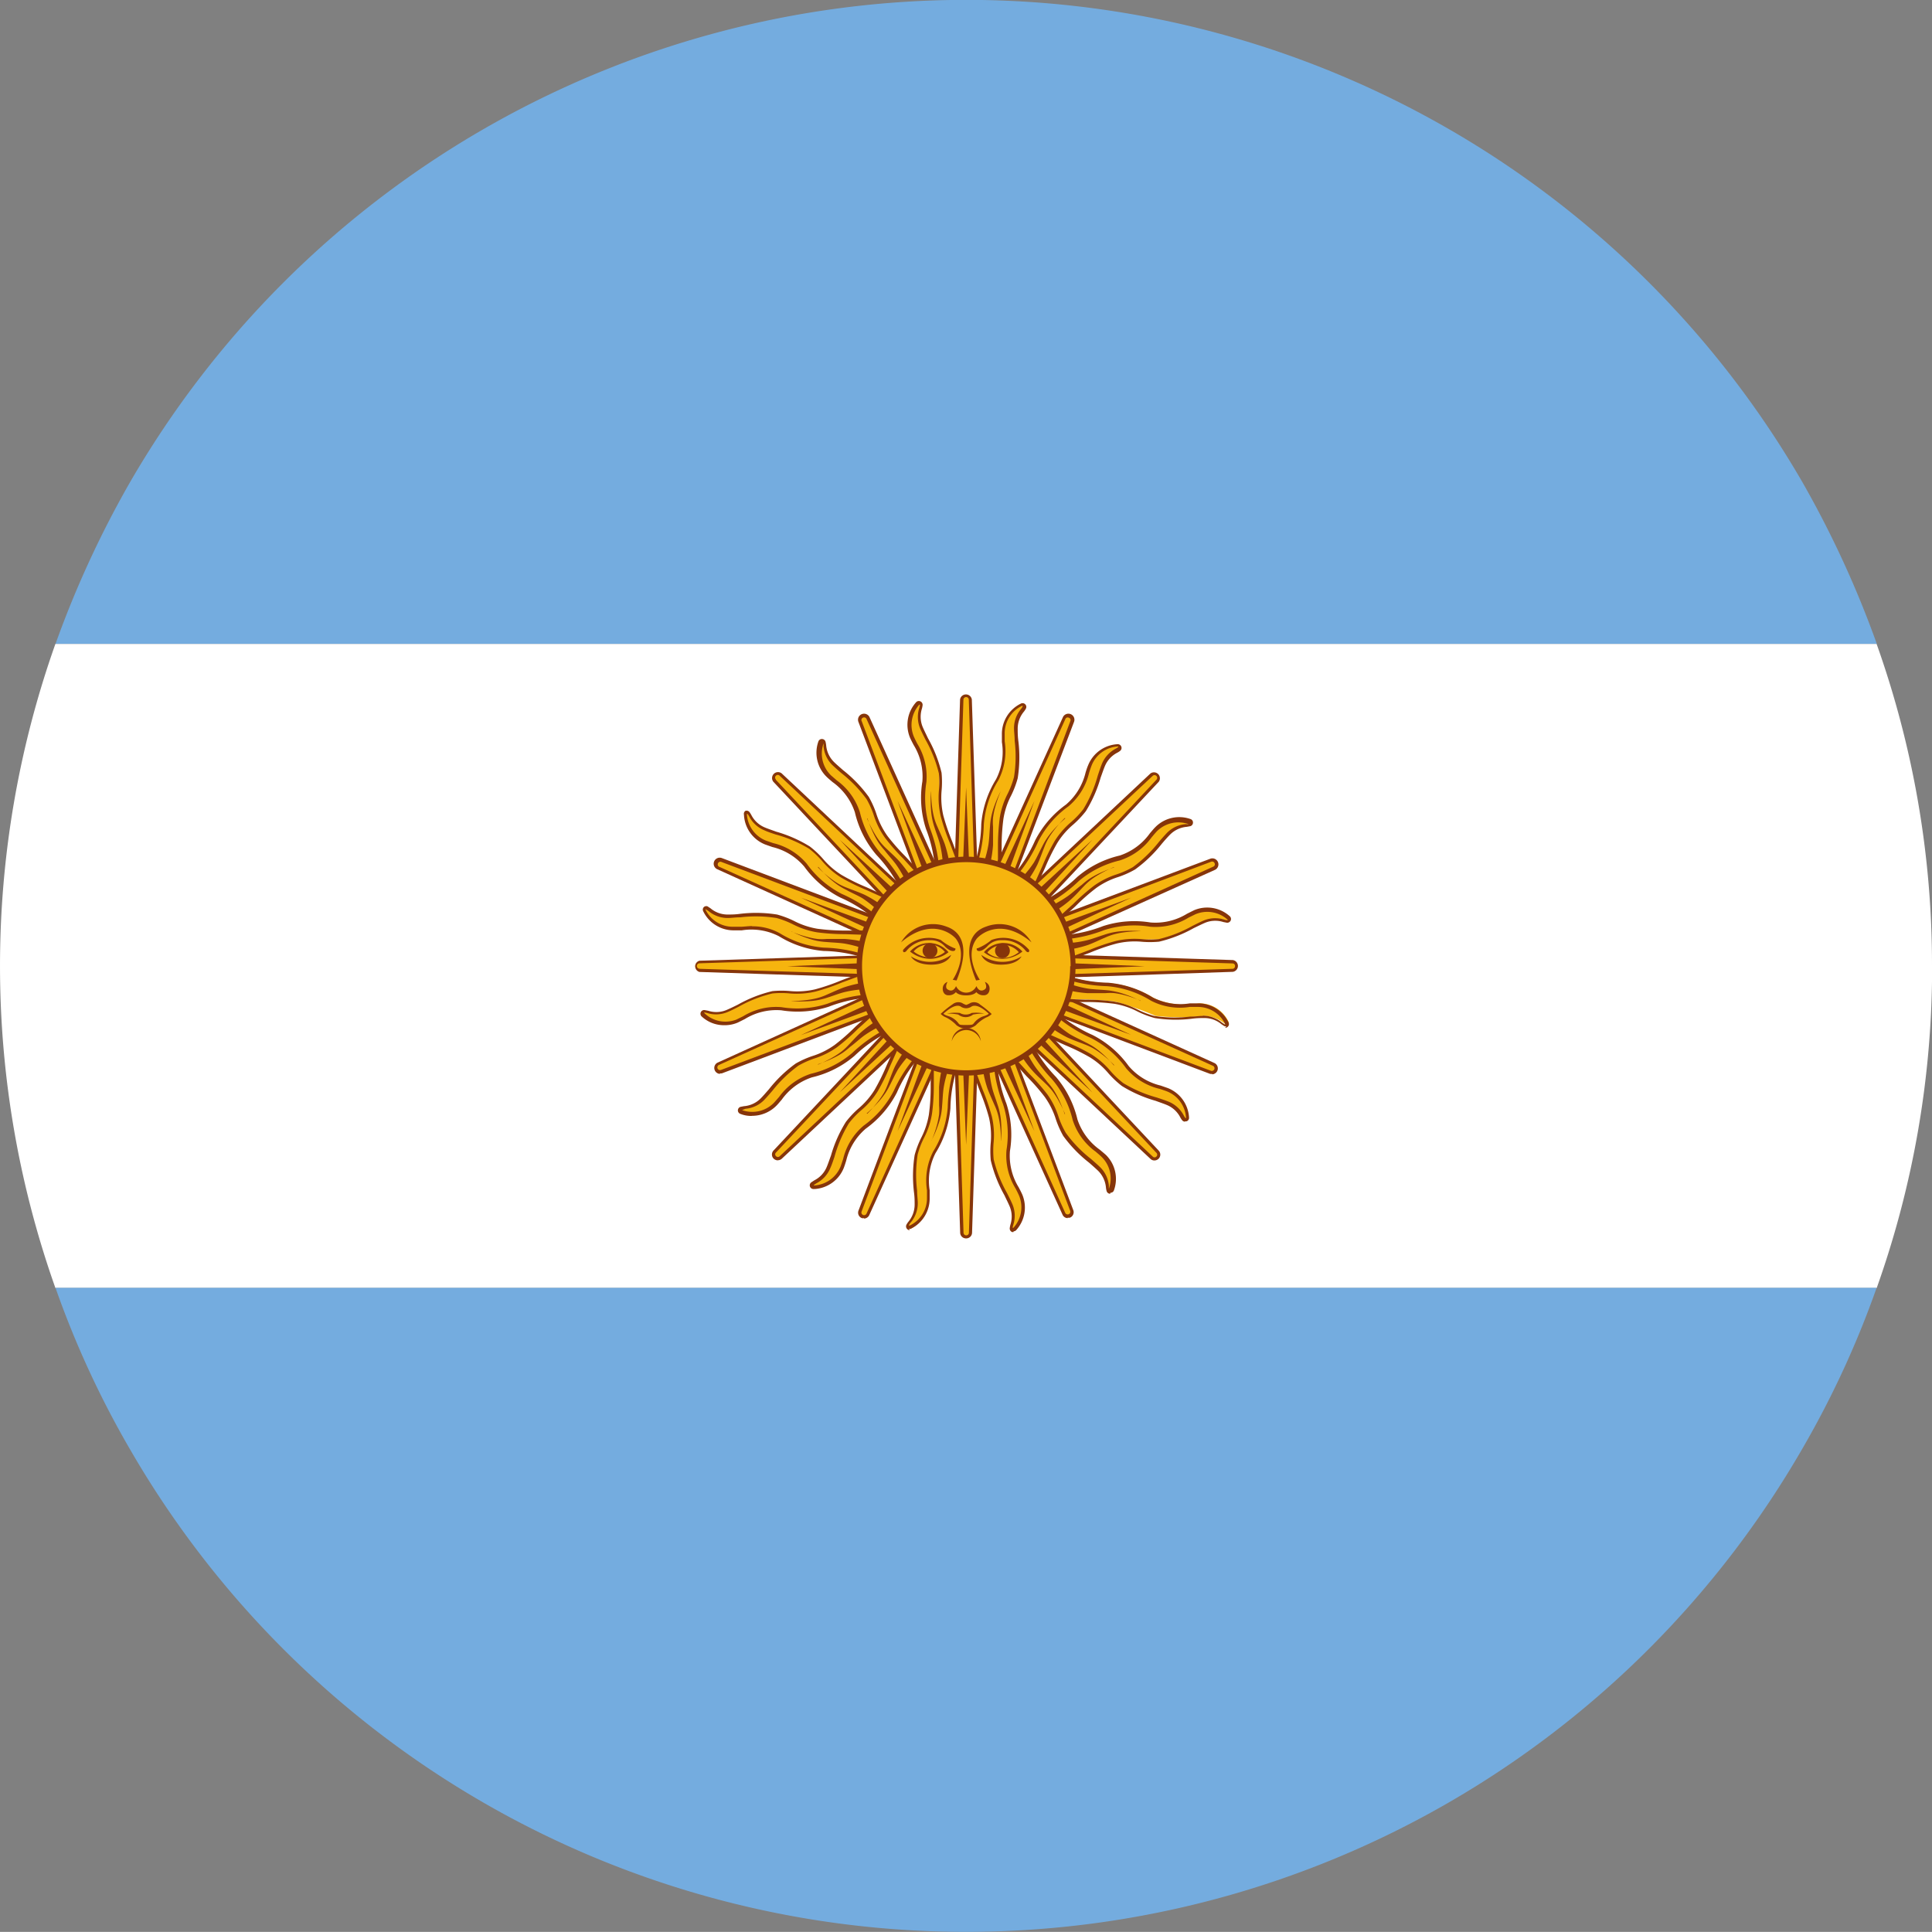 <svg xmlns="http://www.w3.org/2000/svg" width="17.228" height="17.227" viewBox="0 0 17.228 17.227">
  <rect x="0" y="0" width="17.228" height="17.227" fill="#808080" stroke="none"/>
  <g id="Grupo_14479" data-name="Grupo 14479" transform="translate(-857 -836)">
    <path id="Trazado_5106" data-name="Trazado 5106" d="M17.4,5.744H1.161a9.005,9.005,0,0,1,.661-1.436,8.614,8.614,0,0,1,14.92,0,9.08,9.08,0,0,1,.66,1.436" transform="translate(856.334 835.998)" fill="#74acdf"/>
    <path id="Trazado_5107" data-name="Trazado 5107" d="M17.229,16.372a8.521,8.521,0,0,1-.494,2.871H.494a8.594,8.594,0,0,1,0-5.743h16.24a8.52,8.52,0,0,1,.494,2.871" transform="translate(857 828.242)" fill="#fff"/>
    <path id="Trazado_5108" data-name="Trazado 5108" d="M17.4,27a8.44,8.44,0,0,1-.666,1.441,8.609,8.609,0,0,1-14.908,0A8.407,8.407,0,0,1,1.161,27Z" transform="translate(856.334 820.484)" fill="#74acdf"/>
    <path id="Trazado_5109" data-name="Trazado 5109" d="M20.1,14.624l-.046,1.435h.169l-.046-1.435a.038.038,0,0,0-.076,0" transform="translate(845.479 827.615)" fill="#f6b40e"/>
    <path id="Trazado_5110" data-name="Trazado 5110" d="M20.214,16.053h-.2l.047-1.451a.053.053,0,0,1,.105,0Zm-.169-.029h.14l-.046-1.42a.024.024,0,0,0-.048,0Z" transform="translate(845.5 827.636)" fill="#86350a"/>
    <path id="Trazado_5111" data-name="Trazado 5111" d="M20.213,16.508l-.028.688h.055Z" transform="translate(845.402 826.514)" fill="#86350a"/>
    <path id="Trazado_5112" data-name="Trazado 5112" d="M18.025,15.046l.507,1.344.156-.065L18.1,15.016a.038.038,0,0,0-.071.029" transform="translate(846.645 827.387)" fill="#f6b40e"/>
    <path id="Trazado_5113" data-name="Trazado 5113" d="M18.506,16.407l-.512-1.358a.053.053,0,0,1,.1-.04l.6,1.322Zm-.484-1.368.5,1.33.129-.054-.586-1.295a.024.024,0,0,0-.044.018" transform="translate(846.661 827.389)" fill="#86350a"/>
    <path id="Trazado_5114" data-name="Trazado 5114" d="M18.816,16.793l.237.646.052-.021Z" transform="translate(846.188 826.35)" fill="#86350a"/>
    <path id="Trazado_5115" data-name="Trazado 5115" d="M16.216,16.27l.982,1.048.12-.121-1.048-.982a.038.038,0,0,0-.054.054" transform="translate(847.69 826.691)" fill="#f6b40e"/>
    <path id="Trazado_5116" data-name="Trazado 5116" d="M17.184,17.328l-.992-1.059a.053.053,0,0,1,.075-.074l1.058.993Zm-.971-1.078.972,1.037.1-.1-1.037-.972a.023.023,0,0,0-.033,0,.022.022,0,0,0,0,.033" transform="translate(847.704 826.702)" fill="#86350a"/>
    <path id="Trazado_5117" data-name="Trazado 5117" d="M17.6,17.6l.467.506.04-.04Z" transform="translate(846.888 825.888)" fill="#86350a"/>
    <path id="Trazado_5118" data-name="Trazado 5118" d="M15.016,18.1l1.308.592.065-.157-1.344-.506a.038.038,0,0,0-.029.071" transform="translate(848.387 825.642)" fill="#f6b40e"/>
    <path id="Trazado_5119" data-name="Trazado 5119" d="M16.309,18.688l-1.322-.6a.053.053,0,0,1,.04-.1l1.358.512ZM15,18.064l1.295.586.054-.129-1.33-.5a.024.024,0,0,0-.018.044" transform="translate(848.411 825.664)" fill="#86350a"/>
    <path id="Trazado_5120" data-name="Trazado 5120" d="M16.788,18.82l.625.289.021-.052Z" transform="translate(847.354 825.185)" fill="#86350a"/>
    <path id="Trazado_5121" data-name="Trazado 5121" d="M14.62,20.177l1.435.046v-.169L14.62,20.1a.038.038,0,0,0,0,.076" transform="translate(848.618 824.476)" fill="#f6b40e"/>
    <path id="Trazado_5122" data-name="Trazado 5122" d="M16.043,20.22h-.015l-1.435-.047a.052.052,0,0,1,0-.1l1.45-.047Zm-1.449-.075,1.42.045v-.14l-1.42.046a.024.024,0,0,0,0,.048" transform="translate(848.644 824.494)" fill="#86350a"/>
    <path id="Trazado_5123" data-name="Trazado 5123" d="M16.5,20.217l.688.028v-.056Z" transform="translate(847.52 824.399)" fill="#86350a"/>
    <path id="Trazado_5124" data-name="Trazado 5124" d="M15.046,21.58l1.344-.506-.065-.157-1.309.592a.038.038,0,0,0,.029.071" transform="translate(848.387 823.98)" fill="#f6b40e"/>
    <path id="Trazado_5125" data-name="Trazado 5125" d="M15.021,21.57a.053.053,0,0,1-.022-.1l1.322-.6.076.183-1.358.512a.048.048,0,0,1-.018,0m1.285-.66-1.295.586a.024.024,0,0,0,.019.044l1.329-.5Z" transform="translate(848.399 824.006)" fill="#86350a"/>
    <path id="Trazado_5126" data-name="Trazado 5126" d="M16.788,21.3l.646-.237-.021-.052Z" transform="translate(847.354 823.93)" fill="#86350a"/>
    <path id="Trazado_5127" data-name="Trazado 5127" d="M16.271,22.781l1.048-.982-.12-.12-.982,1.048a.038.038,0,0,0,.054.054" transform="translate(847.689 823.542)" fill="#f6b40e"/>
    <path id="Trazado_5128" data-name="Trazado 5128" d="M16.23,22.777a.055.055,0,0,1-.037-.016.052.052,0,0,1,0-.072l.992-1.059.141.14-1.059.992a.052.052,0,0,1-.034.014m.954-1.106-.972,1.037a.022.022,0,0,0,0,.033.023.023,0,0,0,.033,0l1.037-.972Z" transform="translate(847.705 823.57)" fill="#86350a"/>
    <path id="Trazado_5129" data-name="Trazado 5129" d="M17.6,22.218l.506-.467-.04-.04Z" transform="translate(846.888 823.523)" fill="#86350a"/>
    <path id="Trazado_5130" data-name="Trazado 5130" d="M18.1,23.6l.592-1.308-.157-.065-.506,1.344a.038.038,0,0,0,.071.029" transform="translate(846.645 823.228)" fill="#f6b40e"/>
    <path id="Trazado_5131" data-name="Trazado 5131" d="M18.041,23.606a.049.049,0,0,1-.021,0,.052.052,0,0,1-.03-.066l.512-1.358.184.076-.6,1.322a.052.052,0,0,1-.047.03m.478-1.39-.5,1.33a.024.024,0,0,0,.044.018l.586-1.295Z" transform="translate(846.665 823.256)" fill="#86350a"/>
    <path id="Trazado_5132" data-name="Trazado 5132" d="M18.816,22.842l.289-.625-.052-.021Z" transform="translate(846.188 823.245)" fill="#86350a"/>
    <path id="Trazado_5133" data-name="Trazado 5133" d="M20.173,23.9l.046-1.435H20.05L20.1,23.9a.038.038,0,0,0,.076,0" transform="translate(845.479 823.089)" fill="#f6b40e"/>
    <path id="Trazado_5134" data-name="Trazado 5134" d="M20.115,23.934a.052.052,0,0,1-.053-.05l-.047-1.45h.2l-.047,1.45a.052.052,0,0,1-.053.05m-.069-1.471.046,1.42a.024.024,0,0,0,.048,0l.045-1.42Z" transform="translate(845.5 823.109)" fill="#86350a"/>
    <path id="Trazado_5135" data-name="Trazado 5135" d="M20.212,23.07l.028-.688h-.055Z" transform="translate(845.403 823.139)" fill="#86350a"/>
    <path id="Trazado_5136" data-name="Trazado 5136" d="M21.575,23.566l-.507-1.344-.156.065L21.5,23.6a.038.038,0,0,0,.071-.029" transform="translate(844.984 823.23)" fill="#f6b40e"/>
    <path id="Trazado_5137" data-name="Trazado 5137" d="M21.512,23.607a.05.05,0,0,1-.047-.03l-.6-1.322.184-.076.512,1.358a.052.052,0,0,1-.03.066.057.057,0,0,1-.021,0m-.607-1.337.586,1.295a.024.024,0,0,0,.044-.019l-.5-1.329Z" transform="translate(845.01 823.255)" fill="#86350a"/>
    <path id="Trazado_5138" data-name="Trazado 5138" d="M21.289,22.845l-.238-.645L21,22.221Z" transform="translate(844.935 823.242)" fill="#86350a"/>
    <path id="Trazado_5139" data-name="Trazado 5139" d="M22.777,22.726l-.982-1.048-.12.12,1.048.982a.038.038,0,1,0,.054-.054" transform="translate(844.545 823.543)" fill="#f6b40e"/>
    <path id="Trazado_5140" data-name="Trazado 5140" d="M22.718,22.778a.05.05,0,0,1-.034-.014l-1.059-.992.14-.141.992,1.059a.052.052,0,0,1,0,.072.054.054,0,0,1-.038.016m-1.052-1.007,1.037.972a.022.022,0,0,0,.033,0,.023.023,0,0,0,0-.033l-.972-1.037Z" transform="translate(844.575 823.57)" fill="#86350a"/>
    <path id="Trazado_5141" data-name="Trazado 5141" d="M22.213,22.219l-.467-.506-.04.04Z" transform="translate(844.528 823.523)" fill="#86350a"/>
    <path id="Trazado_5142" data-name="Trazado 5142" d="M23.592,21.509l-1.308-.592-.065.157,1.344.506a.038.038,0,0,0,.029-.071" transform="translate(844.233 823.98)" fill="#f6b40e"/>
    <path id="Trazado_5143" data-name="Trazado 5143" d="M23.551,21.57a.059.059,0,0,1-.019,0l-1.358-.512.076-.184,1.322.6a.053.053,0,0,1-.022.1m-1.339-.531,1.33.5a.024.024,0,0,0,.018-.044l-1.295-.586Z" transform="translate(844.259 824.006)" fill="#86350a"/>
    <path id="Trazado_5144" data-name="Trazado 5144" d="M22.838,21.3l-.625-.289-.021.052Z" transform="translate(844.248 823.928)" fill="#86350a"/>
    <path id="Trazado_5145" data-name="Trazado 5145" d="M23.9,20.1l-1.435-.046v.169l1.435-.046a.038.038,0,0,0,0-.076" transform="translate(844.093 824.476)" fill="#f6b40e"/>
    <path id="Trazado_5146" data-name="Trazado 5146" d="M22.429,20.219v-.2h.015l1.436.046a.053.053,0,0,1,0,.105Zm.029-.169v.139l1.42-.046a.023.023,0,0,0,.022-.024.022.022,0,0,0-.022-.024Z" transform="translate(844.113 824.496)" fill="#86350a"/>
    <path id="Trazado_5147" data-name="Trazado 5147" d="M20.493,16.138a1.228,1.228,0,0,0,.048-.317.9.9,0,0,1,.131-.4.668.668,0,0,0,.049-.407.286.286,0,0,1,.164-.262.019.019,0,0,1,.024.027.3.3,0,0,0-.076.187,2,2,0,0,1,0,.437,2.829,2.829,0,0,0-.128.362,3.423,3.423,0,0,0-.021.395c.01.3-.145.113-.145.113Z" transform="translate(845.225 827.521)" fill="#f6b40e"/>
    <path id="Trazado_5148" data-name="Trazado 5148" d="M20.607,16.325c-.046,0-.093-.054-.1-.061l0,0-.048-.145,0,0a1.247,1.247,0,0,0,.046-.313.9.9,0,0,1,.132-.4.535.535,0,0,0,.052-.331c0-.024,0-.047,0-.069a.3.3,0,0,1,.172-.276.033.033,0,0,1,.037.008.033.033,0,0,1,.005.038.181.181,0,0,1-.017.026.236.236,0,0,0-.056.155c0,.028,0,.065.006.109a1.192,1.192,0,0,1-.006.331.842.842,0,0,1-.058.153.677.677,0,0,0-.069.207,1.794,1.794,0,0,0-.016.244c0,.04,0,.089-.005.15,0,.105-.014.164-.052.179a.056.056,0,0,1-.019,0m-.075-.078c.015.017.058.057.084.048.011,0,.037-.028.034-.152,0-.062,0-.111,0-.151a1.955,1.955,0,0,1,.016-.247.716.716,0,0,1,.071-.216.785.785,0,0,0,.056-.148,1.159,1.159,0,0,0,.006-.323c0-.044-.006-.082-.006-.111a.265.265,0,0,1,.062-.172.163.163,0,0,0,.015-.023,0,0,0,0,0,0-.006,0,0,0,0,0-.005,0,.271.271,0,0,0-.155.248c0,.022,0,.044,0,.068a.564.564,0,0,1-.056.347.871.871,0,0,0-.13.392,1.277,1.277,0,0,1-.047.317Z" transform="translate(845.245 827.543)" fill="#86350a"/>
    <path id="Trazado_5149" data-name="Trazado 5149" d="M20.771,16.594a1.107,1.107,0,0,0-.052.154.739.739,0,0,0-.015.079.5.5,0,0,0,0,.08c0,.054,0,.108,0,.164a1.053,1.053,0,0,1-.025.165l-.055-.015a1,1,0,0,0,.039-.154c.008-.052.009-.106.014-.161a.6.6,0,0,1,.01-.082.706.706,0,0,1,.021-.08,1.115,1.115,0,0,1,.063-.151" transform="translate(845.151 826.465)" fill="#86350a"/>
    <path id="Trazado_5150" data-name="Trazado 5150" d="M19.289,16.151a1.214,1.214,0,0,0-.077-.311.9.9,0,0,1-.031-.417.672.672,0,0,0-.11-.395.284.284,0,0,1,.051-.3.019.019,0,0,1,.032.015.3.3,0,0,0,0,.2,1.991,1.991,0,0,1,.167.4,2.813,2.813,0,0,0,.021.383,3.309,3.309,0,0,0,.132.373c.122.27-.091.16-.091.16Z" transform="translate(846.056 827.543)" fill="#f6b40e"/>
    <path id="Trazado_5151" data-name="Trazado 5151" d="M19.446,16.275a.215.215,0,0,1-.086-.024h0l-.1-.115v0a1.22,1.22,0,0,0-.076-.308.9.9,0,0,1-.032-.423.536.536,0,0,0-.078-.325c-.011-.021-.022-.042-.031-.062a.3.3,0,0,1,.054-.32.033.033,0,0,1,.037-.007.034.034,0,0,1,.02.034.224.224,0,0,1-.006.031.237.237,0,0,0,.007.164c.011.026.028.06.047.1a1.184,1.184,0,0,1,.121.308.851.851,0,0,1,0,.163.72.72,0,0,0,.016.219,1.92,1.92,0,0,0,.079.231l.053.14c.043.1.05.157.02.186a.063.063,0,0,1-.045.016m-.07-.048c.021.01.076.031.1.012s.024-.04-.027-.154l-.053-.141a1.941,1.941,0,0,1-.08-.234.739.739,0,0,1-.017-.227.788.788,0,0,0,0-.158,1.173,1.173,0,0,0-.119-.3c-.02-.04-.037-.074-.048-.1a.266.266,0,0,1-.008-.182.182.182,0,0,0,.006-.026.006.006,0,0,0,0-.005,0,0,0,0,0-.005,0,.271.271,0,0,0-.048.288c.009.02.019.04.03.061a.562.562,0,0,1,.081.341.879.879,0,0,0,.031.411,1.292,1.292,0,0,1,.078.31Z" transform="translate(846.073 827.563)" fill="#86350a"/>
    <path id="Trazado_5152" data-name="Trazado 5152" d="M19.512,16.595a1.075,1.075,0,0,0,.012.162.679.679,0,0,0,.017.079.5.5,0,0,0,.028.075c.021.049.045.1.064.151a1.041,1.041,0,0,1,.04.162l-.057.008a.962.962,0,0,0-.023-.157c-.012-.052-.032-.1-.049-.154a.61.61,0,0,1-.022-.08.671.671,0,0,1-.011-.082,1.1,1.1,0,0,1,0-.163" transform="translate(845.791 826.463)" fill="#86350a"/>
    <path id="Trazado_5153" data-name="Trazado 5153" d="M17.867,16.782a1.22,1.22,0,0,0-.191-.258.9.9,0,0,1-.188-.373.668.668,0,0,0-.253-.323.285.285,0,0,1-.069-.3.019.019,0,0,1,.036,0,.3.3,0,0,0,.079.186,1.977,1.977,0,0,1,.31.309,2.82,2.82,0,0,0,.165.346,3.5,3.5,0,0,0,.263.294c.216.2-.023.182-.023.182Z" transform="translate(847.146 827.084)" fill="#f6b40e"/>
    <path id="Trazado_5154" data-name="Trazado 5154" d="M18,16.842h-.022l-.137-.068,0,0a1.238,1.238,0,0,0-.188-.256.9.9,0,0,1-.191-.379.539.539,0,0,0-.2-.27c-.018-.016-.036-.03-.052-.046a.3.3,0,0,1-.073-.316.032.032,0,0,1,.032-.021.033.033,0,0,1,.031.023.232.232,0,0,1,.006.032.237.237,0,0,0,.069.149c.02.02.048.044.081.073a1.2,1.2,0,0,1,.23.239.832.832,0,0,1,.067.149.713.713,0,0,0,.1.2,1.914,1.914,0,0,0,.161.183l.1.109c.077.072.106.126.09.164s-.074.043-.105.043m-.014-.029c.023,0,.082,0,.093-.026s.007-.047-.084-.132l-.1-.11a1.835,1.835,0,0,1-.163-.186.731.731,0,0,1-.1-.2.787.787,0,0,0-.064-.144,1.184,1.184,0,0,0-.224-.232c-.033-.028-.062-.054-.083-.074a.265.265,0,0,1-.077-.165.226.226,0,0,0,0-.027,0,0,0,0,0,0,0h0l0,0a.271.271,0,0,0,.066.285l.052.045a.561.561,0,0,1,.206.285.873.873,0,0,0,.186.367,1.268,1.268,0,0,1,.191.257Z" transform="translate(847.161 827.104)" fill="#86350a"/>
    <path id="Trazado_5155" data-name="Trazado 5155" d="M18.173,17.154a1.127,1.127,0,0,0,.074.146.7.7,0,0,0,.045.066.539.539,0,0,0,.054.058c.039.038.08.073.117.115a1.032,1.032,0,0,1,.1.135l-.05.028a1.014,1.014,0,0,0-.081-.137c-.031-.042-.069-.082-.1-.123a.709.709,0,0,1-.052-.065.659.659,0,0,1-.041-.071,1.1,1.1,0,0,1-.062-.151" transform="translate(846.558 826.143)" fill="#86350a"/>
    <path id="Trazado_5156" data-name="Trazado 5156" d="M16.743,17.939a1.218,1.218,0,0,0-.276-.165.9.9,0,0,1-.317-.273.671.671,0,0,0-.356-.2.285.285,0,0,1-.18-.251.019.019,0,0,1,.034-.012.3.3,0,0,0,.144.142,2.007,2.007,0,0,1,.4.167c.107.079.155.18.286.257a3.352,3.352,0,0,0,.357.17c.277.1.048.177.048.177Z" transform="translate(848.028 826.214)" fill="#f6b40e"/>
    <path id="Trazado_5157" data-name="Trazado 5157" d="M16.871,17.946l-.152-.01,0,0a1.226,1.226,0,0,0-.271-.163.9.9,0,0,1-.322-.276.536.536,0,0,0-.285-.175l-.065-.023a.3.3,0,0,1-.188-.265A.033.033,0,0,1,15.6,17a.033.033,0,0,1,.037.01.227.227,0,0,1,.017.027.237.237,0,0,0,.121.111c.026.011.062.023.1.037a1.185,1.185,0,0,1,.3.132.814.814,0,0,1,.119.112.7.7,0,0,0,.166.143,1.789,1.789,0,0,0,.219.108l.137.062c.1.037.147.075.145.117s-.089.084-.1.087Zm-.14-.038.138.009c.022-.008.075-.032.076-.06s-.012-.046-.128-.09l-.138-.062a1.919,1.919,0,0,1-.222-.109.726.726,0,0,1-.172-.149.824.824,0,0,0-.115-.109,1.165,1.165,0,0,0-.3-.128c-.042-.014-.078-.026-.1-.037a.263.263,0,0,1-.135-.123.147.147,0,0,0-.015-.023,0,0,0,0,0-.006,0s0,0,0,0a.271.271,0,0,0,.17.238l.064.022a.564.564,0,0,1,.3.184.881.881,0,0,0,.312.269,1.279,1.279,0,0,1,.276.165" transform="translate(848.046 826.231)" fill="#86350a"/>
    <path id="Trazado_5158" data-name="Trazado 5158" d="M17.145,18.184a1.077,1.077,0,0,0,.123.106.7.7,0,0,0,.067.044.566.566,0,0,0,.073.033c.05.02.1.037.153.061a1.02,1.02,0,0,1,.142.086l-.034.045a1.032,1.032,0,0,0-.127-.1c-.045-.027-.1-.049-.143-.074a.642.642,0,0,1-.072-.041.756.756,0,0,1-.065-.05,1.1,1.1,0,0,1-.115-.116" transform="translate(847.149 825.551)" fill="#86350a"/>
    <path id="Trazado_5159" data-name="Trazado 5159" d="M16.134,19.446a1.229,1.229,0,0,0-.317-.048.9.9,0,0,1-.4-.131.668.668,0,0,0-.407-.049.286.286,0,0,1-.262-.164.019.019,0,0,1,.027-.024.3.3,0,0,0,.187.076,2,2,0,0,1,.437,0,2.806,2.806,0,0,0,.362.128,3.425,3.425,0,0,0,.395.021c.3-.01.112.145.112.145Z" transform="translate(848.524 825.066)" fill="#f6b40e"/>
    <path id="Trazado_5160" data-name="Trazado 5160" d="M16.113,19.445h0a1.219,1.219,0,0,0-.314-.047.9.9,0,0,1-.4-.132.537.537,0,0,0-.33-.052l-.069,0a.3.3,0,0,1-.276-.172.032.032,0,0,1,.008-.037A.033.033,0,0,1,14.763,19l.026.017a.236.236,0,0,0,.154.056c.028,0,.066,0,.109-.006a1.192,1.192,0,0,1,.331.006.838.838,0,0,1,.153.058.706.706,0,0,0,.208.069,1.941,1.941,0,0,0,.243.016l.15,0c.105,0,.165.014.179.052s-.05.111-.058.118l0,0Zm-.953-.267a.5.5,0,0,1,.246.061.876.876,0,0,0,.392.129,1.311,1.311,0,0,1,.316.047l.13-.044c.017-.015.057-.058.047-.084s-.028-.038-.152-.034l-.151-.005a1.887,1.887,0,0,1-.246-.016.737.737,0,0,1-.216-.071.786.786,0,0,0-.148-.057,1.176,1.176,0,0,0-.323-.006c-.044,0-.082.006-.111.006a.265.265,0,0,1-.172-.062l-.023-.015a0,0,0,0,0-.005,0,0,0,0,0,0,0,0,.27.27,0,0,0,.248.155c.022,0,.044,0,.068,0s.065-.006.1-.006" transform="translate(848.546 825.082)" fill="#86350a"/>
    <path id="Trazado_5161" data-name="Trazado 5161" d="M16.589,19.53a1.051,1.051,0,0,0,.154.051.649.649,0,0,0,.079.015.5.5,0,0,0,.08,0c.054,0,.108,0,.164,0a1.053,1.053,0,0,1,.165.025l-.015.055a1,1,0,0,0-.154-.039c-.052-.008-.106-.009-.161-.014a.677.677,0,0,1-.082-.01.628.628,0,0,1-.08-.022,1.062,1.062,0,0,1-.151-.063" transform="translate(847.468 824.777)" fill="#86350a"/>
    <path id="Trazado_5162" data-name="Trazado 5162" d="M16.146,20.585a1.214,1.214,0,0,0-.311.077.9.9,0,0,1-.417.031.672.672,0,0,0-.395.11.284.284,0,0,1-.3-.051.019.019,0,0,1,.015-.032.3.3,0,0,0,.2,0,1.991,1.991,0,0,1,.4-.167,2.817,2.817,0,0,0,.383-.021A3.309,3.309,0,0,0,16.1,20.4c.27-.122.16.091.16.091Z" transform="translate(848.546 824.3)" fill="#f6b40e"/>
    <path id="Trazado_5163" data-name="Trazado 5163" d="M14.891,20.83a.292.292,0,0,1-.2-.078.033.033,0,0,1,.027-.057l.031.006a.234.234,0,0,0,.164-.007c.026-.011.06-.027.1-.047a1.181,1.181,0,0,1,.309-.121.819.819,0,0,1,.163,0,.7.7,0,0,0,.218-.016,1.845,1.845,0,0,0,.231-.079l.14-.053c.1-.043.157-.05.186-.02s0,.122-.008.131v0l-.115.1h-.005a1.246,1.246,0,0,0-.308.076.9.9,0,0,1-.423.032.538.538,0,0,0-.325.078l-.062.031a.292.292,0,0,1-.117.024m-.18-.106a0,0,0,0,0,0,0,0,0,0,0,0,0,0A.27.27,0,0,0,15,20.78l.061-.03a.56.56,0,0,1,.341-.081.872.872,0,0,0,.411-.031,1.275,1.275,0,0,1,.31-.077l.1-.09c.01-.021.031-.076.012-.1s-.04-.024-.154.027l-.141.052a1.843,1.843,0,0,1-.234.08.725.725,0,0,1-.227.017.789.789,0,0,0-.158,0,1.174,1.174,0,0,0-.3.118c-.039.02-.073.037-.1.048a.264.264,0,0,1-.182.008l-.027-.006h0" transform="translate(848.566 824.312)" fill="#86350a"/>
    <path id="Trazado_5164" data-name="Trazado 5164" d="M16.59,20.766a1.076,1.076,0,0,0,.162-.012.68.68,0,0,0,.079-.017.5.5,0,0,0,.075-.028c.049-.021.1-.045.151-.064a1.042,1.042,0,0,1,.162-.04l.008.057a.961.961,0,0,0-.157.023c-.052.012-.1.032-.154.049a.684.684,0,0,1-.08.022.67.67,0,0,1-.082.011,1.1,1.1,0,0,1-.163,0" transform="translate(847.468 824.16)" fill="#86350a"/>
    <path id="Trazado_5165" data-name="Trazado 5165" d="M16.781,21.336a1.22,1.22,0,0,0-.258.191.9.9,0,0,1-.372.188.668.668,0,0,0-.323.253.284.284,0,0,1-.3.069.019.019,0,0,1,0-.036.3.3,0,0,0,.186-.079,1.977,1.977,0,0,1,.309-.31,2.765,2.765,0,0,0,.346-.166,3.378,3.378,0,0,0,.294-.264c.2-.216.182.023.182.023Z" transform="translate(848.084 823.881)" fill="#f6b40e"/>
    <path id="Trazado_5166" data-name="Trazado 5166" d="M15.594,22.052a.261.261,0,0,1-.1-.018.033.033,0,0,1,0-.063l.031-.006a.236.236,0,0,0,.149-.069c.02-.02.044-.048.073-.081a1.192,1.192,0,0,1,.239-.23.842.842,0,0,1,.149-.067.7.7,0,0,0,.2-.1,1.835,1.835,0,0,0,.183-.161l.109-.1c.072-.077.126-.107.163-.09s.044.114.043.125v0l-.068.137,0,0a1.224,1.224,0,0,0-.255.188.9.9,0,0,1-.379.191.541.541,0,0,0-.27.2c-.016.018-.03.036-.046.052a.306.306,0,0,1-.219.091m1.177-.961c-.017,0-.054.014-.122.086l-.11.1a1.836,1.836,0,0,1-.186.163.721.721,0,0,1-.2.1.806.806,0,0,0-.145.065,1.194,1.194,0,0,0-.232.224c-.028.033-.054.062-.074.083a.263.263,0,0,1-.165.077L15.508,22a.005.005,0,0,0,0,0,0,0,0,0,0,0,0,.27.27,0,0,0,.285-.066c.015-.016.029-.033.045-.051a.564.564,0,0,1,.284-.207.877.877,0,0,0,.368-.185,1.3,1.3,0,0,1,.257-.19l.061-.122c0-.023,0-.082-.026-.093l-.01,0" transform="translate(848.109 823.899)" fill="#86350a"/>
    <path id="Trazado_5167" data-name="Trazado 5167" d="M17.147,21.8a1.077,1.077,0,0,0,.145-.073.7.7,0,0,0,.066-.045.539.539,0,0,0,.058-.054c.038-.039.073-.08.115-.117a1.032,1.032,0,0,1,.135-.1l.028.05a1.013,1.013,0,0,0-.137.081c-.042.031-.082.069-.124.1a.65.65,0,0,1-.065.052.739.739,0,0,1-.071.041,1.159,1.159,0,0,1-.151.062" transform="translate(847.148 823.693)" fill="#86350a"/>
    <path id="Trazado_5168" data-name="Trazado 5168" d="M17.934,21.923a1.218,1.218,0,0,0-.165.276.9.9,0,0,1-.273.317.671.671,0,0,0-.2.357.285.285,0,0,1-.251.18.019.019,0,0,1-.012-.034.3.3,0,0,0,.142-.144,2.008,2.008,0,0,1,.167-.4c.079-.107.18-.155.257-.286a3.351,3.351,0,0,0,.17-.357c.1-.277.177-.048.177-.048Z" transform="translate(847.219 823.535)" fill="#f6b40e"/>
    <path id="Trazado_5169" data-name="Trazado 5169" d="M17.025,23.046A.033.033,0,0,1,17,22.986l.026-.017a.234.234,0,0,0,.111-.121c.011-.026.023-.062.037-.1a1.179,1.179,0,0,1,.133-.3.84.84,0,0,1,.112-.119.7.7,0,0,0,.143-.165,1.871,1.871,0,0,0,.108-.219l.062-.137c.037-.1.076-.146.117-.145s.084.089.087.1v0l-.011.152,0,0a1.206,1.206,0,0,0-.163.271.907.907,0,0,1-.277.322.538.538,0,0,0-.175.285c-.007.023-.014.045-.022.066a.3.3,0,0,1-.265.188Zm.827-1.361c-.013,0-.046.013-.089.128l-.062.138a1.869,1.869,0,0,1-.109.222.712.712,0,0,1-.149.172.8.8,0,0,0-.109.115,1.181,1.181,0,0,0-.129.3c-.014.042-.026.077-.037.1a.266.266,0,0,1-.123.135l-.023.015a0,0,0,0,0,0,.005,0,0,0,0,0,0,0,.271.271,0,0,0,.238-.17c.008-.021.014-.042.022-.064a.559.559,0,0,1,.184-.3.873.873,0,0,0,.269-.312A1.275,1.275,0,0,1,17.9,21.9l.009-.138c-.007-.022-.032-.075-.06-.076Z" transform="translate(847.236 823.556)" fill="#86350a"/>
    <path id="Trazado_5170" data-name="Trazado 5170" d="M18.18,22.6a1.076,1.076,0,0,0,.106-.123.763.763,0,0,0,.044-.067.566.566,0,0,0,.033-.073c.02-.05.037-.1.061-.153a1.02,1.02,0,0,1,.086-.142l.045.034a.972.972,0,0,0-.1.127c-.027.045-.049.095-.074.143a.64.64,0,0,1-.041.072.756.756,0,0,1-.05.065,1.138,1.138,0,0,1-.116.115" transform="translate(846.554 823.331)" fill="#86350a"/>
    <path id="Trazado_5171" data-name="Trazado 5171" d="M19.441,22.24a1.22,1.22,0,0,0-.048.317.9.9,0,0,1-.131.4.668.668,0,0,0-.049.407.285.285,0,0,1-.164.262.019.019,0,0,1-.024-.026.3.3,0,0,0,.076-.187,2,2,0,0,1,0-.437,2.829,2.829,0,0,0,.128-.362,3.318,3.318,0,0,0,.021-.395c-.009-.3.145-.113.145-.113Z" transform="translate(846.069 823.331)" fill="#f6b40e"/>
    <path id="Trazado_5172" data-name="Trazado 5172" d="M19.024,23.615a.034.034,0,0,1-.029-.049.158.158,0,0,1,.017-.026.239.239,0,0,0,.056-.155c0-.028,0-.066-.006-.109a1.208,1.208,0,0,1,.006-.331.838.838,0,0,1,.058-.153.707.707,0,0,0,.069-.208,1.789,1.789,0,0,0,.016-.244c0-.04,0-.088.005-.149,0-.105.014-.164.052-.179s.111.05.118.058l0,0,.048.144,0,0a1.215,1.215,0,0,0-.047.314.9.9,0,0,1-.133.4.541.541,0,0,0-.052.331c0,.024,0,.046,0,.069a.3.3,0,0,1-.172.276l-.013,0m.265-1.578-.009,0c-.012,0-.038.028-.034.152,0,.062,0,.111,0,.15a1.884,1.884,0,0,1-.016.247.714.714,0,0,1-.071.216.829.829,0,0,0-.057.148,1.179,1.179,0,0,0-.005.323c0,.044.006.082.006.111a.265.265,0,0,1-.062.172.159.159,0,0,0-.016.023,0,0,0,0,0,0,.006,0,0,0,0,0,.005,0,.27.27,0,0,0,.155-.248c0-.022,0-.044,0-.068a.563.563,0,0,1,.056-.346.874.874,0,0,0,.129-.391,1.277,1.277,0,0,1,.047-.317l-.044-.13c-.014-.016-.049-.049-.075-.049" transform="translate(846.088 823.355)" fill="#86350a"/>
    <path id="Trazado_5173" data-name="Trazado 5173" d="M19.525,23.046a1.083,1.083,0,0,0,.052-.154.739.739,0,0,0,.015-.079.5.5,0,0,0,0-.08c0-.054,0-.108,0-.164a1.053,1.053,0,0,1,.025-.165l.055.015a1,1,0,0,0-.039.154c-.008.052-.009.106-.014.161a.6.6,0,0,1-.01.082.627.627,0,0,1-.022.08,1.036,1.036,0,0,1-.063.15" transform="translate(845.782 823.125)" fill="#86350a"/>
    <path id="Trazado_5174" data-name="Trazado 5174" d="M20.58,22.244a1.214,1.214,0,0,0,.077.311.9.9,0,0,1,.031.417.672.672,0,0,0,.11.395.284.284,0,0,1-.051.3.019.019,0,0,1-.032-.015.3.3,0,0,0,0-.2,1.991,1.991,0,0,1-.167-.4,2.814,2.814,0,0,0-.021-.383,3.309,3.309,0,0,0-.132-.373c-.122-.27.091-.16.091-.16Z" transform="translate(845.305 823.295)" fill="#f6b40e"/>
    <path id="Trazado_5175" data-name="Trazado 5175" d="M20.715,23.669a.032.032,0,0,1-.014,0,.034.034,0,0,1-.02-.034.224.224,0,0,1,.006-.031.235.235,0,0,0-.007-.164c-.011-.026-.028-.06-.047-.1a1.193,1.193,0,0,1-.121-.309.851.851,0,0,1,0-.163.72.72,0,0,0-.016-.219,1.92,1.92,0,0,0-.079-.231l-.053-.14c-.043-.1-.05-.157-.02-.186s.122,0,.131.008h0l.1.115v0a1.221,1.221,0,0,0,.076.308.9.9,0,0,1,.032.423.536.536,0,0,0,.078.325c.011.021.022.042.031.062a.3.3,0,0,1-.054.32.033.033,0,0,1-.023.01M20.386,22.1a.036.036,0,0,0-.025.008c-.009.008-.024.04.027.154l.053.141a1.942,1.942,0,0,1,.08.234.727.727,0,0,1,.017.227.788.788,0,0,0,0,.158,1.173,1.173,0,0,0,.119.3c.02.04.037.074.048.1a.263.263,0,0,1,.008.182.185.185,0,0,0-.006.026.005.005,0,0,0,.008,0,.271.271,0,0,0,.048-.288c-.009-.02-.019-.04-.03-.061a.562.562,0,0,1-.081-.342.877.877,0,0,0-.031-.411,1.291,1.291,0,0,1-.078-.31l-.09-.1a.187.187,0,0,0-.071-.02" transform="translate(845.323 823.317)" fill="#86350a"/>
    <path id="Trazado_5176" data-name="Trazado 5176" d="M20.761,23.053a1.076,1.076,0,0,0-.012-.162.679.679,0,0,0-.017-.079.5.5,0,0,0-.028-.075c-.021-.049-.045-.1-.064-.151a1.041,1.041,0,0,1-.04-.162l.057-.008a.96.96,0,0,0,.023.157c.012.052.032.1.049.154a.609.609,0,0,1,.022.08.671.671,0,0,1,.011.082,1.1,1.1,0,0,1,0,.163" transform="translate(845.165 823.119)" fill="#86350a"/>
    <path id="Trazado_5177" data-name="Trazado 5177" d="M21.326,21.923a1.22,1.22,0,0,0,.191.258.9.9,0,0,1,.188.372.668.668,0,0,0,.253.323.285.285,0,0,1,.069.3.019.019,0,0,1-.036,0,.3.3,0,0,0-.079-.186,1.978,1.978,0,0,1-.31-.309,2.825,2.825,0,0,0-.166-.346,3.377,3.377,0,0,0-.264-.294c-.216-.2.023-.182.023-.182Z" transform="translate(844.889 823.44)" fill="#f6b40e"/>
    <path id="Trazado_5178" data-name="Trazado 5178" d="M22.005,23.187h0a.033.033,0,0,1-.031-.024.168.168,0,0,1-.006-.031.241.241,0,0,0-.069-.149c-.021-.02-.049-.045-.081-.073a1.182,1.182,0,0,1-.231-.239.86.86,0,0,1-.066-.149.705.705,0,0,0-.1-.2,1.8,1.8,0,0,0-.161-.183l-.1-.109c-.076-.072-.106-.126-.09-.164s.114-.043.125-.043h0l.138.068,0,0a1.232,1.232,0,0,0,.19.255.906.906,0,0,1,.191.379.543.543,0,0,0,.2.27c.019.016.036.03.053.045a.3.3,0,0,1,.072.317.032.032,0,0,1-.031.021m-.83-1.331c-.028,0-.071,0-.081.026s-.007.047.084.131l.1.11a1.932,1.932,0,0,1,.164.186.715.715,0,0,1,.1.2.764.764,0,0,0,.065.144,1.148,1.148,0,0,0,.224.232c.033.029.062.054.082.074a.262.262,0,0,1,.078.165.228.228,0,0,0,0,.027,0,0,0,0,0,0,0,.005.005,0,0,0,0,0,.269.269,0,0,0-.066-.285c-.015-.015-.033-.029-.051-.045a.56.56,0,0,1-.206-.284.863.863,0,0,0-.188-.367,1.322,1.322,0,0,1-.191-.257l-.123-.06h-.012" transform="translate(844.894 823.458)" fill="#86350a"/>
    <path id="Trazado_5179" data-name="Trazado 5179" d="M21.8,22.614a1.127,1.127,0,0,0-.073-.145.705.705,0,0,0-.045-.066.539.539,0,0,0-.054-.058c-.039-.038-.08-.073-.117-.115a1,1,0,0,1-.1-.134l.05-.028a.97.97,0,0,0,.081.137c.031.042.069.082.1.124a.651.651,0,0,1,.052.065.658.658,0,0,1,.041.071,1.1,1.1,0,0,1,.062.151" transform="translate(844.697 823.319)" fill="#86350a"/>
    <path id="Trazado_5180" data-name="Trazado 5180" d="M21.918,21.324a1.217,1.217,0,0,0,.276.165.9.9,0,0,1,.317.273.671.671,0,0,0,.357.2.285.285,0,0,1,.18.251.019.019,0,0,1-.034.012.3.3,0,0,0-.144-.142,2.008,2.008,0,0,1-.4-.167c-.107-.079-.155-.18-.286-.257a3.261,3.261,0,0,0-.357-.17c-.277-.1-.048-.177-.048-.177Z" transform="translate(844.538 823.753)" fill="#f6b40e"/>
    <path id="Trazado_5181" data-name="Trazado 5181" d="M23.008,22.238a.032.032,0,0,1-.025-.012.177.177,0,0,1-.017-.026.237.237,0,0,0-.121-.111c-.026-.011-.062-.023-.1-.037a1.193,1.193,0,0,1-.3-.132.865.865,0,0,1-.119-.112.689.689,0,0,0-.165-.143,1.854,1.854,0,0,0-.219-.108l-.137-.062c-.1-.037-.146-.075-.145-.117s.089-.084.1-.086h0l.152.01,0,0a1.246,1.246,0,0,0,.271.163.9.9,0,0,1,.322.276.538.538,0,0,0,.285.175l.066.023a.3.3,0,0,1,.188.264.033.033,0,0,1-.022.032l-.012,0m-1.252-.92c-.022.008-.075.032-.076.06,0,.012.012.046.128.09l.138.062a1.884,1.884,0,0,1,.222.109.731.731,0,0,1,.172.149.8.8,0,0,0,.115.109,1.169,1.169,0,0,0,.3.129c.042.014.078.026.105.037a.268.268,0,0,1,.135.123.135.135,0,0,0,.015.023,0,0,0,0,0,.005,0,0,0,0,0,0,0,0,.27.27,0,0,0-.17-.238c-.021-.008-.042-.015-.064-.022a.559.559,0,0,1-.3-.184.873.873,0,0,0-.312-.269,1.3,1.3,0,0,1-.274-.165Z" transform="translate(844.559 823.764)" fill="#86350a"/>
    <path id="Trazado_5182" data-name="Trazado 5182" d="M22.6,21.817a1.045,1.045,0,0,0-.123-.106.611.611,0,0,0-.067-.044.588.588,0,0,0-.072-.033c-.05-.02-.1-.037-.153-.061a1.043,1.043,0,0,1-.142-.086l.034-.045a1,1,0,0,0,.127.1c.045.027.095.049.143.074a.687.687,0,0,1,.073.041.749.749,0,0,1,.065.05,1.061,1.061,0,0,1,.115.116" transform="translate(844.334 823.679)" fill="#86350a"/>
    <path id="Trazado_5183" data-name="Trazado 5183" d="M22.232,20.5a1.229,1.229,0,0,0,.316.048.9.9,0,0,1,.4.131.668.668,0,0,0,.407.049.285.285,0,0,1,.262.164.019.019,0,0,1-.026.024.3.3,0,0,0-.187-.076,2,2,0,0,1-.437,0,2.829,2.829,0,0,0-.362-.128,3.424,3.424,0,0,0-.395-.021c-.3.01-.112-.145-.112-.145Z" transform="translate(844.338 824.219)" fill="#f6b40e"/>
    <path id="Trazado_5184" data-name="Trazado 5184" d="M23.581,20.918a.036.036,0,0,1-.016,0l-.026-.017a.236.236,0,0,0-.155-.056c-.028,0-.065,0-.109.006a1.178,1.178,0,0,1-.332-.006.838.838,0,0,1-.153-.058.692.692,0,0,0-.207-.069,1.949,1.949,0,0,0-.244-.016l-.15,0c-.105,0-.164-.014-.179-.052s.05-.111.058-.118l0,0,.144-.049,0,0a1.223,1.223,0,0,0,.314.047.9.9,0,0,1,.4.132.538.538,0,0,0,.331.052l.069,0a.3.3,0,0,1,.276.172.032.032,0,0,1-.008.037.033.033,0,0,1-.023.009m-.2-.108a.265.265,0,0,1,.172.062l.023.015a0,0,0,0,0,.006,0,0,0,0,0,0,0,0,.269.269,0,0,0-.248-.155c-.022,0-.044,0-.069,0a.56.56,0,0,1-.346-.056.874.874,0,0,0-.391-.129,1.312,1.312,0,0,1-.317-.047l-.13.044c-.017.015-.058.058-.048.084s.028.038.152.034l.151.005a1.9,1.9,0,0,1,.247.016.741.741,0,0,1,.216.072.8.8,0,0,0,.148.057,1.175,1.175,0,0,0,.323.006c.044,0,.082-.006.111-.006" transform="translate(844.354 824.233)" fill="#86350a"/>
    <path id="Trazado_5185" data-name="Trazado 5185" d="M23.042,20.775a1.107,1.107,0,0,0-.154-.052.8.8,0,0,0-.079-.015.5.5,0,0,0-.08,0c-.054,0-.108,0-.164,0a1.053,1.053,0,0,1-.165-.025l.015-.055a1,1,0,0,0,.154.039c.052.008.106.009.161.014a.6.6,0,0,1,.082.012.627.627,0,0,1,.08.022,1.062,1.062,0,0,1,.151.063" transform="translate(844.129 824.148)" fill="#86350a"/>
    <path id="Trazado_5186" data-name="Trazado 5186" d="M22.239,19.29a1.214,1.214,0,0,0,.311-.078.91.91,0,0,1,.417-.031.672.672,0,0,0,.395-.11.284.284,0,0,1,.3.051.019.019,0,0,1-.015.032.3.3,0,0,0-.2,0,1.991,1.991,0,0,1-.4.167,2.817,2.817,0,0,0-.383.021,3.31,3.31,0,0,0-.373.132c-.27.122-.16-.091-.16-.091Z" transform="translate(844.298 825.056)" fill="#f6b40e"/>
    <path id="Trazado_5187" data-name="Trazado 5187" d="M22.139,19.512a.066.066,0,0,1-.052-.019c-.038-.04,0-.122.008-.131l0,0,.115-.1h0a1.221,1.221,0,0,0,.308-.076.9.9,0,0,1,.423-.032.539.539,0,0,0,.325-.078l.062-.031a.3.3,0,0,1,.32.054.033.033,0,0,1,.007.038.034.034,0,0,1-.034.019l-.031-.006a.237.237,0,0,0-.164.007c-.026.011-.06.028-.1.047a1.193,1.193,0,0,1-.309.121.852.852,0,0,1-.163,0,.694.694,0,0,0-.217.017,1.776,1.776,0,0,0-.231.079l-.14.053a.36.36,0,0,1-.134.039m-.019-.134c-.01.021-.031.076-.012.1s.04.024.154-.027l.141-.053a1.887,1.887,0,0,1,.234-.08.739.739,0,0,1,.227-.017.789.789,0,0,0,.158,0,1.172,1.172,0,0,0,.3-.118c.04-.02.074-.037.1-.048a.268.268,0,0,1,.182-.008l.026.006a.006.006,0,0,0,.005,0,0,0,0,0,0,0-.005.271.271,0,0,0-.288-.048l-.061.03a.564.564,0,0,1-.341.081.873.873,0,0,0-.411.03,1.291,1.291,0,0,1-.31.078Z" transform="translate(844.319 825.072)" fill="#86350a"/>
    <path id="Trazado_5188" data-name="Trazado 5188" d="M23.045,19.513a1.076,1.076,0,0,0-.162.012.68.68,0,0,0-.079.017.527.527,0,0,0-.075.028c-.05.021-.1.046-.151.065a1.042,1.042,0,0,1-.162.04l-.008-.057a.961.961,0,0,0,.158-.024c.052-.013.1-.032.154-.049a.61.61,0,0,1,.08-.022.67.67,0,0,1,.082-.011,1.1,1.1,0,0,1,.163,0" transform="translate(844.125 824.791)" fill="#86350a"/>
    <path id="Trazado_5189" data-name="Trazado 5189" d="M21.923,17.871a1.22,1.22,0,0,0,.258-.191.91.91,0,0,1,.373-.188.668.668,0,0,0,.323-.253.284.284,0,0,1,.3-.069.019.019,0,0,1,0,.036.3.3,0,0,0-.186.078,1.961,1.961,0,0,1-.309.31,2.765,2.765,0,0,0-.346.166,3.3,3.3,0,0,0-.294.264c-.2.216-.182-.023-.182-.023Z" transform="translate(844.441 826.142)" fill="#f6b40e"/>
    <path id="Trazado_5190" data-name="Trazado 5190" d="M21.886,18.109a.057.057,0,0,1-.022,0c-.05-.022-.043-.114-.043-.125v0l.068-.137,0,0a1.238,1.238,0,0,0,.255-.189.9.9,0,0,1,.379-.191.539.539,0,0,0,.27-.2c.016-.018.03-.036.046-.052a.3.3,0,0,1,.316-.073.032.032,0,0,1,.021.032.033.033,0,0,1-.023.031l-.032.006a.237.237,0,0,0-.149.069c-.02.02-.045.048-.073.081a1.2,1.2,0,0,1-.239.23.831.831,0,0,1-.149.067.692.692,0,0,0-.2.1,1.834,1.834,0,0,0-.183.161l-.109.1c-.059.063-.105.094-.142.094m-.036-.124c0,.023,0,.082.026.093s.047.007.132-.084l.11-.1a1.835,1.835,0,0,1,.186-.163.731.731,0,0,1,.2-.1.787.787,0,0,0,.144-.064,1.184,1.184,0,0,0,.232-.224c.028-.033.054-.062.074-.083a.264.264,0,0,1,.165-.077l.027,0a0,0,0,0,0,0,0,0,0,0,0,0,0,0l0,0a.271.271,0,0,0-.285.066c-.015.016-.029.033-.045.052a.561.561,0,0,1-.285.206.876.876,0,0,0-.367.186,1.269,1.269,0,0,1-.257.191Z" transform="translate(844.462 826.162)" fill="#86350a"/>
    <path id="Trazado_5191" data-name="Trazado 5191" d="M22.609,18.177a1.077,1.077,0,0,0-.145.073.628.628,0,0,0-.066.045.539.539,0,0,0-.058.054c-.038.039-.073.08-.115.117a1.032,1.032,0,0,1-.135.1l-.028-.05a1.014,1.014,0,0,0,.137-.081c.043-.031.082-.069.124-.1a.65.65,0,0,1,.065-.052.739.739,0,0,1,.071-.041,1.159,1.159,0,0,1,.151-.062" transform="translate(844.324 825.555)" fill="#86350a"/>
    <path id="Trazado_5192" data-name="Trazado 5192" d="M21.32,16.744a1.2,1.2,0,0,0,.165-.276.9.9,0,0,1,.273-.316.671.671,0,0,0,.2-.357.284.284,0,0,1,.251-.18.019.019,0,0,1,.012.034.3.3,0,0,0-.142.144,2,2,0,0,1-.167.4c-.079.108-.18.155-.257.286a3.261,3.261,0,0,0-.17.357c-.1.277-.177.048-.177.048Z" transform="translate(844.756 827.029)" fill="#f6b40e"/>
    <path id="Trazado_5193" data-name="Trazado 5193" d="M21.378,16.977h0c-.054,0-.084-.089-.086-.1v0l.01-.152,0,0a1.247,1.247,0,0,0,.163-.271.9.9,0,0,1,.276-.322.538.538,0,0,0,.175-.285c.007-.023.014-.045.023-.066a.3.3,0,0,1,.264-.188.034.034,0,0,1,.032.022.033.033,0,0,1-.01.037.157.157,0,0,1-.026.017.237.237,0,0,0-.111.121c-.011.026-.023.062-.037.1a1.193,1.193,0,0,1-.132.3.865.865,0,0,1-.112.119.689.689,0,0,0-.143.165,1.855,1.855,0,0,0-.108.219l-.062.137c-.037.1-.074.145-.115.145m-.06-.105c.008.022.032.075.06.076.012,0,.046-.012.09-.128l.062-.138a1.919,1.919,0,0,1,.109-.222.731.731,0,0,1,.149-.172.8.8,0,0,0,.107-.113,1.169,1.169,0,0,0,.129-.3c.014-.042.026-.078.037-.105a.268.268,0,0,1,.123-.135.135.135,0,0,0,.023-.015,0,0,0,0,0,0-.005,0,0,0,0,0,0,0,.27.27,0,0,0-.238.17c-.008.021-.015.042-.022.064a.559.559,0,0,1-.184.3.873.873,0,0,0-.269.312,1.3,1.3,0,0,1-.165.274Z" transform="translate(844.764 827.043)" fill="#86350a"/>
    <path id="Trazado_5194" data-name="Trazado 5194" d="M21.809,17.149a1.077,1.077,0,0,0-.106.123.7.7,0,0,0-.044.067.566.566,0,0,0-.033.073c-.02.05-.037.1-.061.153a1.02,1.02,0,0,1-.086.142l-.045-.034a1,1,0,0,0,.1-.127c.027-.045.049-.095.074-.143a.641.641,0,0,1,.041-.072.756.756,0,0,1,.05-.065,1.138,1.138,0,0,1,.116-.115" transform="translate(844.685 826.146)" fill="#86350a"/>
    <path id="Trazado_5195" data-name="Trazado 5195" d="M23.066,20.217l-.688-.028v.056Z" transform="translate(844.142 824.399)" fill="#86350a"/>
    <path id="Trazado_5196" data-name="Trazado 5196" d="M23.562,18.029l-1.344.506.065.157,1.309-.592a.038.038,0,0,0-.029-.071" transform="translate(844.234 825.642)" fill="#f6b40e"/>
    <path id="Trazado_5197" data-name="Trazado 5197" d="M22.25,18.694l-.076-.184L23.532,18a.053.053,0,0,1,.04.1Zm-.038-.167.053.129,1.295-.586a.022.022,0,0,0,.012-.03.023.023,0,0,0-.03-.014Z" transform="translate(844.259 825.658)" fill="#86350a"/>
    <path id="Trazado_5198" data-name="Trazado 5198" d="M22.837,18.82l-.646.238.021.052Z" transform="translate(844.249 825.185)" fill="#86350a"/>
    <path id="Trazado_5199" data-name="Trazado 5199" d="M22.721,16.22l-1.048.982.121.12.982-1.048a.038.038,0,0,0-.054-.054" transform="translate(844.547 826.687)" fill="#f6b40e"/>
    <path id="Trazado_5200" data-name="Trazado 5200" d="M21.765,17.327l-.14-.14,1.059-.993a.053.053,0,0,1,.074.074Zm-.1-.14.1.1.972-1.037a.024.024,0,0,0-.034-.034Z" transform="translate(844.575 826.703)" fill="#86350a"/>
    <path id="Trazado_5201" data-name="Trazado 5201" d="M22.214,17.6l-.506.467.04.04Z" transform="translate(844.527 825.888)" fill="#86350a"/>
    <path id="Trazado_5202" data-name="Trazado 5202" d="M21.5,15.021l-.592,1.308.157.065.506-1.344a.038.038,0,0,0-.071-.029" transform="translate(844.984 827.383)" fill="#f6b40e"/>
    <path id="Trazado_5203" data-name="Trazado 5203" d="M21.052,16.407l-.184-.076.6-1.322a.053.053,0,0,1,.1.04Zm-.145-.091.129.054.5-1.33a.022.022,0,0,0-.014-.029.022.022,0,0,0-.031.012Z" transform="translate(845.009 827.389)" fill="#86350a"/>
    <path id="Trazado_5204" data-name="Trazado 5204" d="M21.289,16.793,21,17.418l.052.021Z" transform="translate(844.935 826.35)" fill="#86350a"/>
    <path id="Trazado_5205" data-name="Trazado 5205" d="M19.906,18.934a.976.976,0,1,1-.976-.976.976.976,0,0,1,.976.976" transform="translate(846.685 825.681)" fill="#86350a"/>
    <path id="Trazado_5206" data-name="Trazado 5206" d="M19.924,19A.928.928,0,1,1,19,18.072a.928.928,0,0,1,.928.928" transform="translate(846.619 825.616)" fill="#f6b40e"/>
    <path id="Trazado_5207" data-name="Trazado 5207" d="M20.406,19.871s-.141-.207-.031-.362c.024-.034.214-.207.492.028a.331.331,0,0,0-.4-.142c-.045.016-.258.084-.094.482Z" transform="translate(845.331 824.866)" fill="#86350a"/>
    <path id="Trazado_5208" data-name="Trazado 5208" d="M20.57,20.017a.318.318,0,0,0,.358.013s-.032.074-.182.074-.176-.086-.176-.086" transform="translate(845.181 824.498)" fill="#86350a"/>
    <path id="Trazado_5209" data-name="Trazado 5209" d="M20.481,19.763a.458.458,0,0,0,.126-.075.3.3,0,0,1,.336.089s.006.034-.026.013a.258.258,0,0,0-.216-.1.165.165,0,0,0-.134.058c-.059.057-.086.034-.086.034s-.014-.017,0-.021" transform="translate(845.234 824.694)" fill="#86350a"/>
    <path id="Trazado_5210" data-name="Trazado 5210" d="M20.624,19.854a.262.262,0,0,0,.167.059.288.288,0,0,0,.176-.065.226.226,0,0,0-.343.006m.032,0a.183.183,0,0,1,.279,0,.235.235,0,0,1-.143.052.213.213,0,0,1-.136-.048" transform="translate(845.15 824.637)" fill="#86350a"/>
    <path id="Trazado_5211" data-name="Trazado 5211" d="M20.989,19.843a.066.066,0,1,1-.066-.066.066.066,0,0,1,.066.066" transform="translate(845.016 824.635)" fill="#86350a"/>
    <path id="Trazado_5212" data-name="Trazado 5212" d="M19.348,19.871s.141-.207.031-.362c-.024-.034-.214-.207-.492.028a.331.331,0,0,1,.4-.142c.046.016.258.084.095.482Z" transform="translate(846.148 824.866)" fill="#86350a"/>
    <path id="Trazado_5213" data-name="Trazado 5213" d="M19.453,20.017a.318.318,0,0,1-.358.013s.032.074.182.074.176-.086.176-.086" transform="translate(846.028 824.498)" fill="#86350a"/>
    <path id="Trazado_5214" data-name="Trazado 5214" d="M19.393,19.763a.458.458,0,0,1-.126-.075.3.3,0,0,0-.336.089s-.006.034.026.013a.258.258,0,0,1,.216-.1.164.164,0,0,1,.133.058c.059.057.086.034.086.034s.014-.017,0-.021" transform="translate(846.122 824.694)" fill="#86350a"/>
    <path id="Trazado_5215" data-name="Trazado 5215" d="M19.073,19.848a.288.288,0,0,0,.176.065.262.262,0,0,0,.167-.059.226.226,0,0,0-.343-.006m.175.052a.234.234,0,0,1-.143-.053.183.183,0,0,1,.279.005.213.213,0,0,1-.136.048" transform="translate(846.042 824.637)" fill="#86350a"/>
    <path id="Trazado_5216" data-name="Trazado 5216" d="M19.338,19.843a.066.066,0,1,0,.019-.047.066.066,0,0,0-.019.047" transform="translate(845.889 824.635)" fill="#86350a"/>
    <path id="Trazado_5217" data-name="Trazado 5217" d="M20.176,20.623a.063.063,0,0,0-.039-.038s.027.048,0,.066c-.052.036-.075-.029-.075-.029a.1.1,0,0,1-.182,0s-.023.065-.076.029c-.027-.018,0-.066,0-.066a.063.063,0,0,0-.039.038c-.01.03,0,.081.047.081a.083.083,0,0,0,.067-.028s.019.029.091.029.091-.029.091-.029a.082.082,0,0,0,.067.028c.048,0,.058-.052.048-.081" transform="translate(845.645 824.171)" fill="#86350a"/>
    <path id="Trazado_5218" data-name="Trazado 5218" d="M20.065,21.029a.081.081,0,0,0-.084-.011.17.17,0,0,1-.037.017.161.161,0,0,1-.037-.017.081.081,0,0,0-.084.011.857.857,0,0,0-.107.086.138.138,0,0,0,.049.032.328.328,0,0,1,.092.069.155.155,0,0,0,.065.029h.043a.153.153,0,0,0,.065-.029.337.337,0,0,1,.092-.069.134.134,0,0,0,.049-.031.843.843,0,0,0-.106-.086m.03.107a.18.18,0,0,0-.083.061c-.011.014-.016.016-.069.016s-.057,0-.069-.016a.178.178,0,0,0-.083-.061c-.045-.013-.05-.024-.05-.024.1-.09.142-.073.159-.06a.092.092,0,0,0,.043.012.091.091,0,0,0,.043-.012c.017-.013.062-.03.159.06,0,0-.006.011-.05.024" transform="translate(845.672 823.926)" fill="#86350a"/>
    <path id="Trazado_5219" data-name="Trazado 5219" d="M20.066,21.239a.1.1,0,0,1-.052.014.1.1,0,0,1-.052-.014.362.362,0,0,0-.115.005.461.461,0,0,1,.1.009.106.106,0,0,0,.132,0,.461.461,0,0,1,.1-.009.35.35,0,0,0-.115-.005" transform="translate(845.598 823.794)" fill="#86350a"/>
    <path id="Trazado_5220" data-name="Trazado 5220" d="M20.077,21.563a.136.136,0,0,1,.13.1.13.13,0,0,0-.259,0,.136.136,0,0,1,.13-.1" transform="translate(845.539 823.622)" fill="#86350a"/>
  </g>
</svg>
